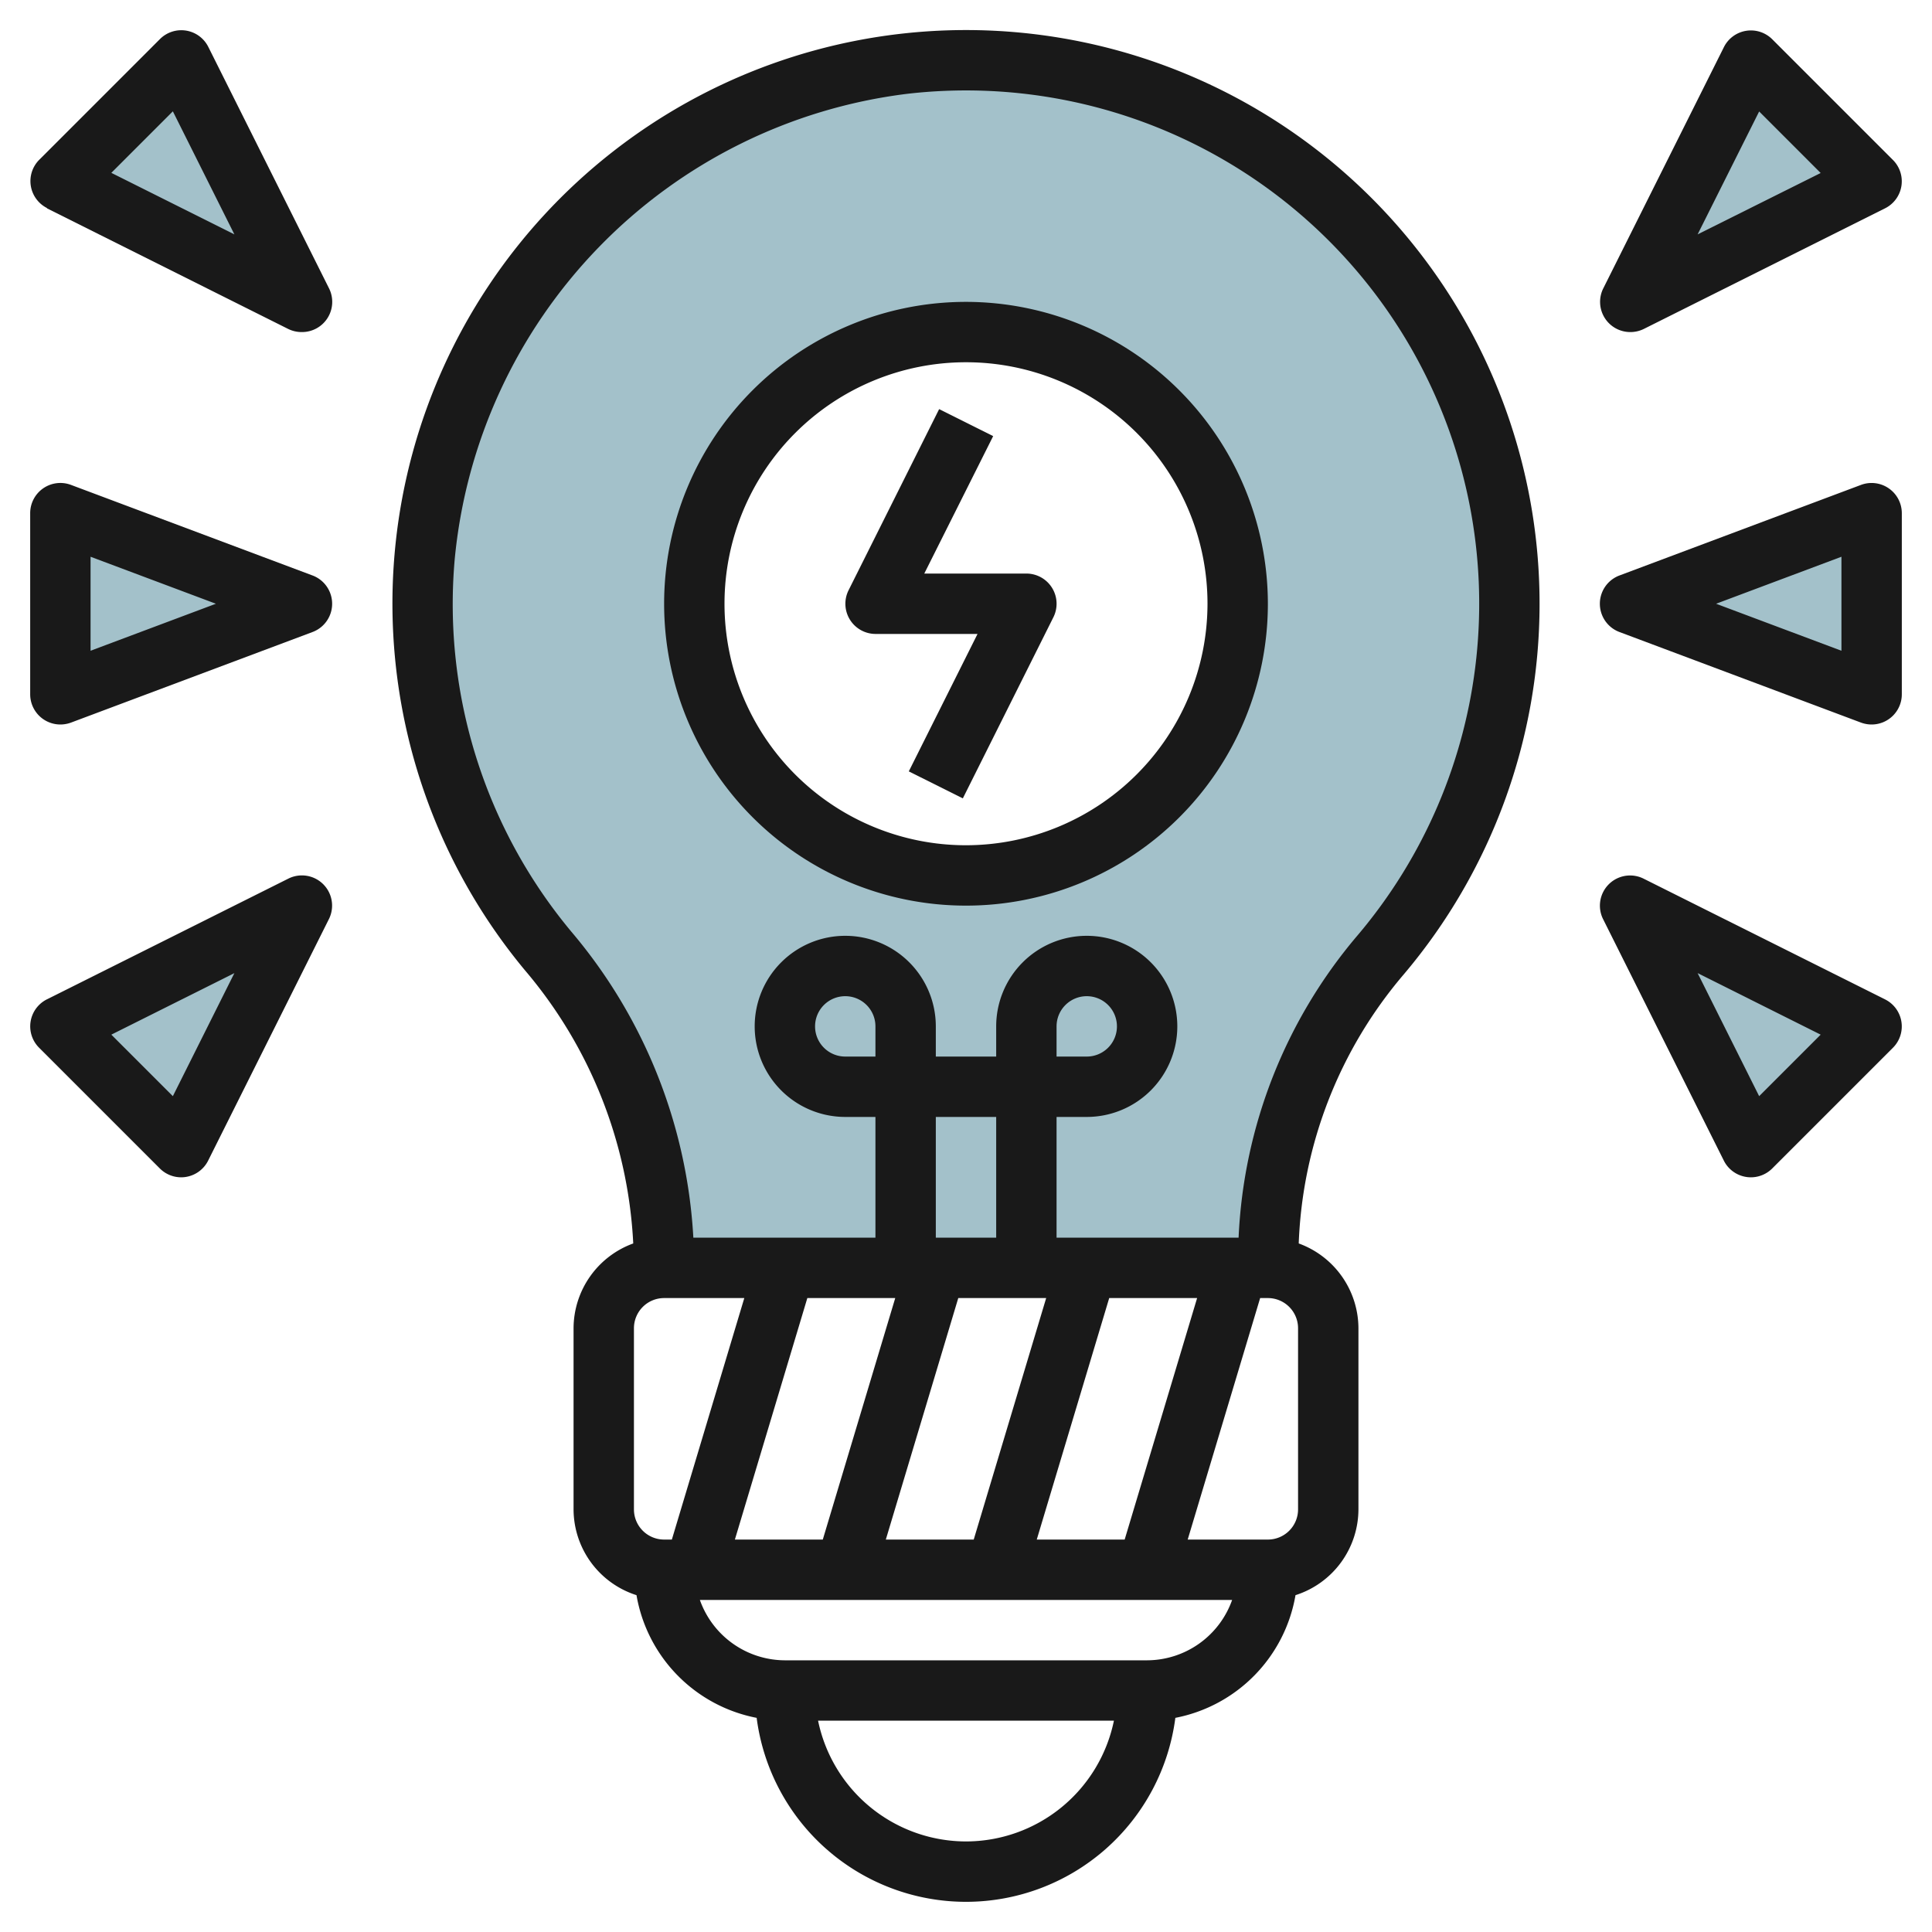 <svg height="512" viewBox="0 0 64 64" width="512" xmlns="http://www.w3.org/2000/svg"><g id="Layer_13" data-name="Layer 13"><path d="m29.95 2.113a18 18 0 0 0 -11.795 29.387 15.956 15.956 0 0 1 3.845 10.174v.326h20v-.333a15.524 15.524 0 0 1 3.734-10.035 18 18 0 0 0 -15.784-29.519zm2.05 26.887a9 9 0 1 1 9-9 9 9 0 0 1 -9 9z" fill="#a3c1ca"/><path d="m54 20 8-3v6z" fill="#a3c1ca"/><path d="m10 20-8-3v6z" fill="#a3c1ca"/><path d="m54 10 4-8 4 4z" fill="#a3c1ca"/><path d="m10 10-4-8-4 4z" fill="#a3c1ca"/><path d="m54 30 4 8 4-4z" fill="#a3c1ca"/><path d="m10 30-4 8-4-4z" fill="#a3c1ca"/><g fill="#191919"><path d="m51 20a19 19 0 1 0 -33.613 12.139 15.126 15.126 0 0 1 3.59 9.052 3 3 0 0 0 -1.977 2.809v6a2.993 2.993 0 0 0 2.085 2.842 5 5 0 0 0 3.98 4.064 6.993 6.993 0 0 0 13.87 0 5 5 0 0 0 3.98-4.064 2.993 2.993 0 0 0 2.085-2.842v-6a3 3 0 0 0 -1.978-2.809 14.569 14.569 0 0 1 3.478-8.912 19 19 0 0 0 4.5-12.279zm-22 15h-1a1 1 0 1 1 1-1zm4 6h-2v-4h2zm1.344 10 2.4-8h2.912l-2.4 8zm.312-8-2.4 8h-2.912l2.4-8zm-5 0-2.4 8h-2.912l2.4-8zm-7.4 8h-.256a1 1 0 0 1 -1-1v-6a1 1 0 0 1 1-1h2.656zm9.744 10a5.009 5.009 0 0 1 -4.9-4h9.8a5.009 5.009 0 0 1 -4.9 4zm6-6h-12a3 3 0 0 1 -2.816-2h17.632a3 3 0 0 1 -2.816 2zm5-5a1 1 0 0 1 -1 1h-2.656l2.4-8h.256a1 1 0 0 1 1 1zm-1.97-9h-6.03v-4h1a3 3 0 1 0 -3-3v1h-2v-1a3 3 0 1 0 -3 3h1v4h-6.032a17.139 17.139 0 0 0 -4.044-10.14 16.942 16.942 0 0 1 -3.865-12.291 17.171 17.171 0 0 1 15-15.462 17 17 0 0 1 14.912 27.878 16.585 16.585 0 0 0 -3.941 10.015zm-6.03-6v-1a1 1 0 1 1 1 1z"/><path d="m32 10a10 10 0 1 0 10 10 10.011 10.011 0 0 0 -10-10zm0 18a8 8 0 1 1 8-8 8.009 8.009 0 0 1 -8 8z"/><path d="m34 19h-3.382l2.282-4.553-1.79-.894-3 6a1 1 0 0 0 .89 1.447h3.382l-2.277 4.553 1.79.894 3-6a1 1 0 0 0 -.895-1.447z"/><path d="m62.569 16.178a1 1 0 0 0 -.921-.115l-8 3a1 1 0 0 0 0 1.874l8 3a1.026 1.026 0 0 0 .352.063 1 1 0 0 0 1-1v-6a1 1 0 0 0 -.431-.822zm-1.569 5.379-4.152-1.557 4.152-1.557z"/><path d="m1.431 23.822a1 1 0 0 0 .569.178 1.026 1.026 0 0 0 .352-.063l8-3a1 1 0 0 0 0-1.874l-8-3a1 1 0 0 0 -1.352.937v6a1 1 0 0 0 .431.822zm1.569-5.379 4.152 1.557-4.152 1.557z"/><path d="m54.447 10.9 8-4a1 1 0 0 0 .26-1.6l-4-4a1 1 0 0 0 -1.6.26l-4 8a1 1 0 0 0 .893 1.44 1.011 1.011 0 0 0 .447-.1zm3.827-7.207 2.038 2.038-4.076 2.033z"/><path d="m1.553 6.9 8 4a1.011 1.011 0 0 0 .447.1 1 1 0 0 0 .9-1.447l-4-8a1 1 0 0 0 -1.6-.26l-4 4a1 1 0 0 0 .26 1.6zm4.173-3.212 2.038 4.076-4.076-2.038z"/><path d="m57.84 38.987a.968.968 0 0 0 .16.013 1 1 0 0 0 .707-.293l4-4a1 1 0 0 0 -.26-1.6l-8-4a1 1 0 0 0 -1.342 1.342l4 8a1 1 0 0 0 .735.538zm2.472-4.713-2.038 2.038-2.038-4.076z"/><path d="m9.553 29.105-8 4a1 1 0 0 0 -.26 1.6l4 4a1 1 0 0 0 .707.295.968.968 0 0 0 .16-.013 1 1 0 0 0 .735-.54l4-8a1 1 0 0 0 -1.342-1.342zm-3.827 7.207-2.038-2.038 4.076-2.038z"/></g></g></svg>